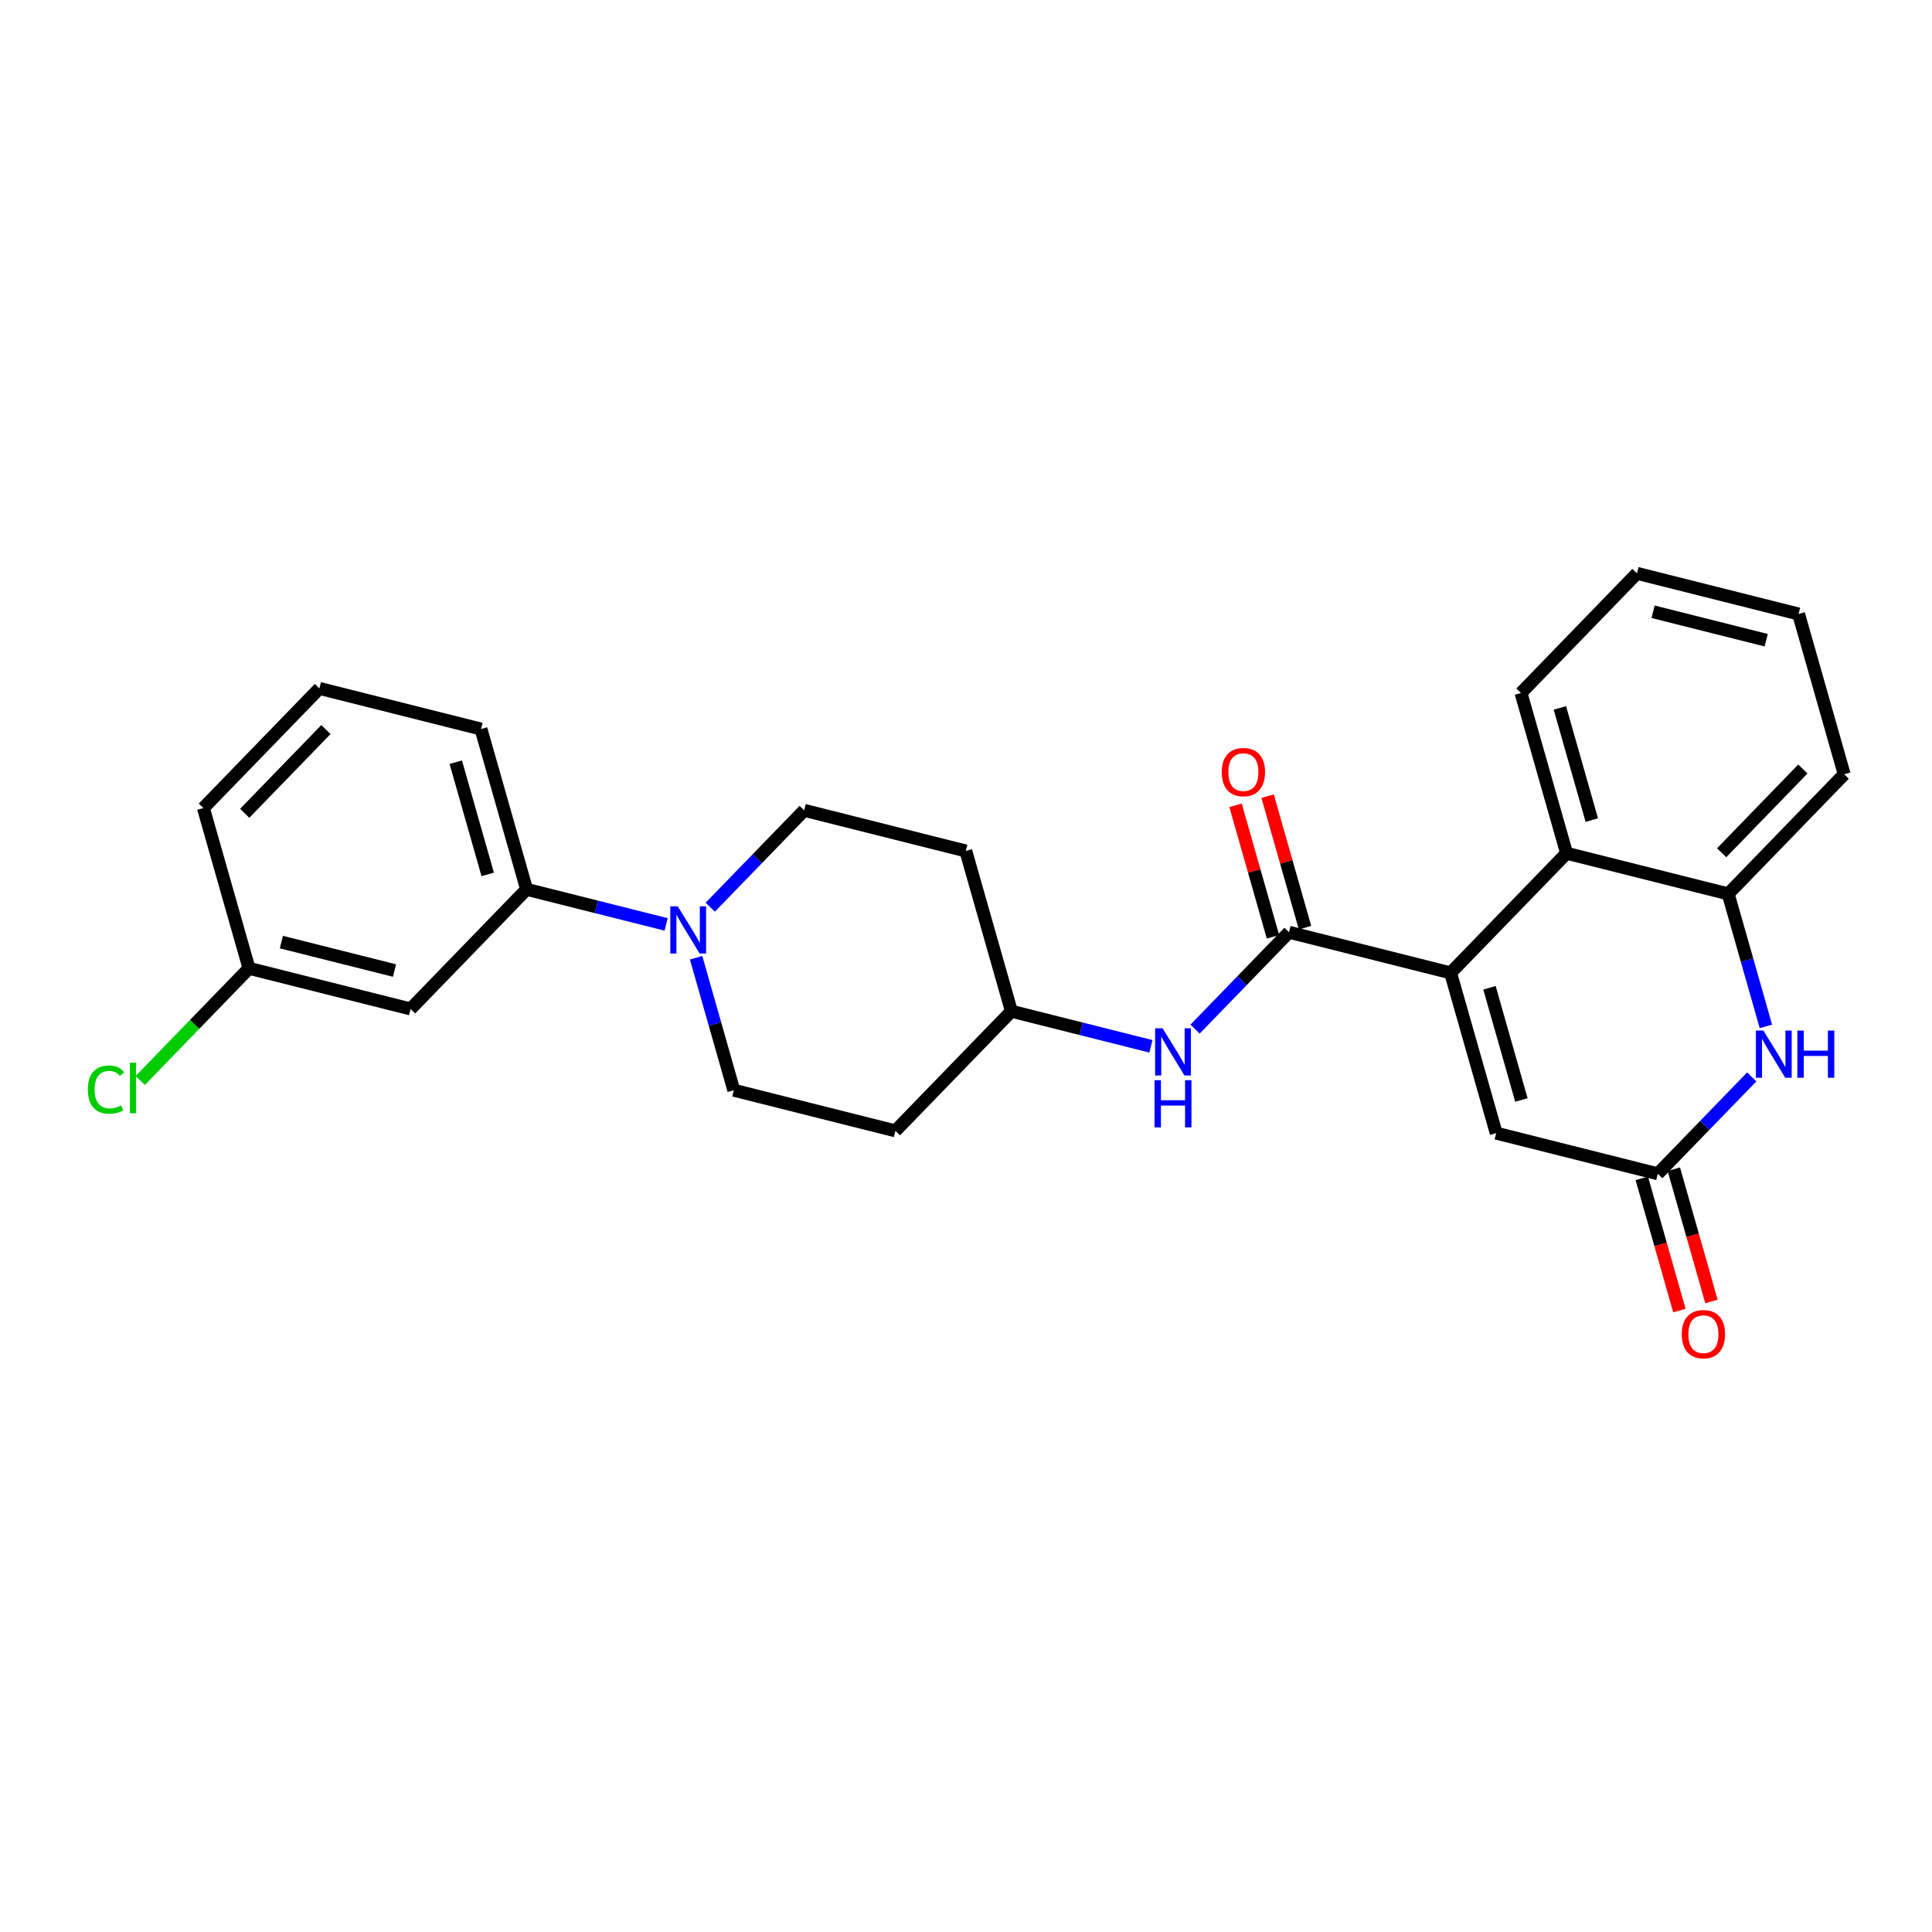 <?xml version='1.0' encoding='iso-8859-1'?>
<svg version='1.1' baseProfile='full'
              xmlns='http://www.w3.org/2000/svg'
                      xmlns:rdkit='http://www.rdkit.org/xml'
                      xmlns:xlink='http://www.w3.org/1999/xlink'
                  xml:space='preserve'
width='300px' height='300px' viewBox='0 0 300 300'>
<!-- END OF HEADER -->
<rect style='opacity:1.0;fill:#FFFFFF;stroke:none' width='300' height='300' x='0' y='0'> </rect>
<rect style='opacity:1.0;fill:#FFFFFF;stroke:none' width='300' height='300' x='0' y='0'> </rect>
<path class='bond-0 atom-0 atom-1' d='M 191.855,125.046 L 194.76,135.256' style='fill:none;fill-rule:evenodd;stroke:#FF0000;stroke-width:2.0px;stroke-linecap:butt;stroke-linejoin:miter;stroke-opacity:1' />
<path class='bond-0 atom-0 atom-1' d='M 194.76,135.256 L 197.666,145.466' style='fill:none;fill-rule:evenodd;stroke:#000000;stroke-width:2.0px;stroke-linecap:butt;stroke-linejoin:miter;stroke-opacity:1' />
<path class='bond-0 atom-0 atom-1' d='M 196.832,123.629 L 199.737,133.84' style='fill:none;fill-rule:evenodd;stroke:#FF0000;stroke-width:2.0px;stroke-linecap:butt;stroke-linejoin:miter;stroke-opacity:1' />
<path class='bond-0 atom-0 atom-1' d='M 199.737,133.84 L 202.643,144.05' style='fill:none;fill-rule:evenodd;stroke:#000000;stroke-width:2.0px;stroke-linecap:butt;stroke-linejoin:miter;stroke-opacity:1' />
<path class='bond-1 atom-1 atom-2' d='M 200.154,144.758 L 192.861,152.28' style='fill:none;fill-rule:evenodd;stroke:#000000;stroke-width:2.0px;stroke-linecap:butt;stroke-linejoin:miter;stroke-opacity:1' />
<path class='bond-1 atom-1 atom-2' d='M 192.861,152.28 L 185.569,159.801' style='fill:none;fill-rule:evenodd;stroke:#0000FF;stroke-width:2.0px;stroke-linecap:butt;stroke-linejoin:miter;stroke-opacity:1' />
<path class='bond-15 atom-1 atom-16' d='M 200.154,144.758 L 225.247,151.068' style='fill:none;fill-rule:evenodd;stroke:#000000;stroke-width:2.0px;stroke-linecap:butt;stroke-linejoin:miter;stroke-opacity:1' />
<path class='bond-2 atom-2 atom-3' d='M 178.717,162.473 L 167.883,159.749' style='fill:none;fill-rule:evenodd;stroke:#0000FF;stroke-width:2.0px;stroke-linecap:butt;stroke-linejoin:miter;stroke-opacity:1' />
<path class='bond-2 atom-2 atom-3' d='M 167.883,159.749 L 157.049,157.024' style='fill:none;fill-rule:evenodd;stroke:#000000;stroke-width:2.0px;stroke-linecap:butt;stroke-linejoin:miter;stroke-opacity:1' />
<path class='bond-3 atom-3 atom-4' d='M 157.049,157.024 L 149.968,132.138' style='fill:none;fill-rule:evenodd;stroke:#000000;stroke-width:2.0px;stroke-linecap:butt;stroke-linejoin:miter;stroke-opacity:1' />
<path class='bond-26 atom-15 atom-3' d='M 139.038,175.6 L 157.049,157.024' style='fill:none;fill-rule:evenodd;stroke:#000000;stroke-width:2.0px;stroke-linecap:butt;stroke-linejoin:miter;stroke-opacity:1' />
<path class='bond-4 atom-4 atom-5' d='M 149.968,132.138 L 124.874,125.827' style='fill:none;fill-rule:evenodd;stroke:#000000;stroke-width:2.0px;stroke-linecap:butt;stroke-linejoin:miter;stroke-opacity:1' />
<path class='bond-5 atom-5 atom-6' d='M 124.874,125.827 L 117.582,133.349' style='fill:none;fill-rule:evenodd;stroke:#000000;stroke-width:2.0px;stroke-linecap:butt;stroke-linejoin:miter;stroke-opacity:1' />
<path class='bond-5 atom-5 atom-6' d='M 117.582,133.349 L 110.289,140.87' style='fill:none;fill-rule:evenodd;stroke:#0000FF;stroke-width:2.0px;stroke-linecap:butt;stroke-linejoin:miter;stroke-opacity:1' />
<path class='bond-6 atom-6 atom-7' d='M 103.437,143.542 L 92.603,140.818' style='fill:none;fill-rule:evenodd;stroke:#0000FF;stroke-width:2.0px;stroke-linecap:butt;stroke-linejoin:miter;stroke-opacity:1' />
<path class='bond-6 atom-6 atom-7' d='M 92.603,140.818 L 81.77,138.093' style='fill:none;fill-rule:evenodd;stroke:#000000;stroke-width:2.0px;stroke-linecap:butt;stroke-linejoin:miter;stroke-opacity:1' />
<path class='bond-13 atom-6 atom-14' d='M 108.09,148.714 L 111.017,159.002' style='fill:none;fill-rule:evenodd;stroke:#0000FF;stroke-width:2.0px;stroke-linecap:butt;stroke-linejoin:miter;stroke-opacity:1' />
<path class='bond-13 atom-6 atom-14' d='M 111.017,159.002 L 113.945,169.29' style='fill:none;fill-rule:evenodd;stroke:#000000;stroke-width:2.0px;stroke-linecap:butt;stroke-linejoin:miter;stroke-opacity:1' />
<path class='bond-7 atom-7 atom-8' d='M 81.77,138.093 L 74.688,113.207' style='fill:none;fill-rule:evenodd;stroke:#000000;stroke-width:2.0px;stroke-linecap:butt;stroke-linejoin:miter;stroke-opacity:1' />
<path class='bond-7 atom-7 atom-8' d='M 75.73,135.777 L 70.773,118.356' style='fill:none;fill-rule:evenodd;stroke:#000000;stroke-width:2.0px;stroke-linecap:butt;stroke-linejoin:miter;stroke-opacity:1' />
<path class='bond-28 atom-13 atom-7' d='M 63.758,156.67 L 81.77,138.093' style='fill:none;fill-rule:evenodd;stroke:#000000;stroke-width:2.0px;stroke-linecap:butt;stroke-linejoin:miter;stroke-opacity:1' />
<path class='bond-8 atom-8 atom-9' d='M 74.688,113.207 L 49.595,106.897' style='fill:none;fill-rule:evenodd;stroke:#000000;stroke-width:2.0px;stroke-linecap:butt;stroke-linejoin:miter;stroke-opacity:1' />
<path class='bond-9 atom-9 atom-10' d='M 49.595,106.897 L 31.583,125.473' style='fill:none;fill-rule:evenodd;stroke:#000000;stroke-width:2.0px;stroke-linecap:butt;stroke-linejoin:miter;stroke-opacity:1' />
<path class='bond-9 atom-9 atom-10' d='M 50.608,113.285 L 38,126.289' style='fill:none;fill-rule:evenodd;stroke:#000000;stroke-width:2.0px;stroke-linecap:butt;stroke-linejoin:miter;stroke-opacity:1' />
<path class='bond-10 atom-10 atom-11' d='M 31.583,125.473 L 38.665,150.36' style='fill:none;fill-rule:evenodd;stroke:#000000;stroke-width:2.0px;stroke-linecap:butt;stroke-linejoin:miter;stroke-opacity:1' />
<path class='bond-11 atom-11 atom-12' d='M 38.665,150.36 L 30.221,159.069' style='fill:none;fill-rule:evenodd;stroke:#000000;stroke-width:2.0px;stroke-linecap:butt;stroke-linejoin:miter;stroke-opacity:1' />
<path class='bond-11 atom-11 atom-12' d='M 30.221,159.069 L 21.776,167.778' style='fill:none;fill-rule:evenodd;stroke:#00CC00;stroke-width:2.0px;stroke-linecap:butt;stroke-linejoin:miter;stroke-opacity:1' />
<path class='bond-12 atom-11 atom-13' d='M 38.665,150.36 L 63.758,156.67' style='fill:none;fill-rule:evenodd;stroke:#000000;stroke-width:2.0px;stroke-linecap:butt;stroke-linejoin:miter;stroke-opacity:1' />
<path class='bond-12 atom-11 atom-13' d='M 43.691,146.287 L 61.256,150.705' style='fill:none;fill-rule:evenodd;stroke:#000000;stroke-width:2.0px;stroke-linecap:butt;stroke-linejoin:miter;stroke-opacity:1' />
<path class='bond-14 atom-14 atom-15' d='M 113.945,169.29 L 139.038,175.6' style='fill:none;fill-rule:evenodd;stroke:#000000;stroke-width:2.0px;stroke-linecap:butt;stroke-linejoin:miter;stroke-opacity:1' />
<path class='bond-16 atom-16 atom-17' d='M 225.247,151.068 L 232.329,175.955' style='fill:none;fill-rule:evenodd;stroke:#000000;stroke-width:2.0px;stroke-linecap:butt;stroke-linejoin:miter;stroke-opacity:1' />
<path class='bond-16 atom-16 atom-17' d='M 231.287,153.385 L 236.244,170.806' style='fill:none;fill-rule:evenodd;stroke:#000000;stroke-width:2.0px;stroke-linecap:butt;stroke-linejoin:miter;stroke-opacity:1' />
<path class='bond-27 atom-26 atom-16' d='M 243.259,132.492 L 225.247,151.068' style='fill:none;fill-rule:evenodd;stroke:#000000;stroke-width:2.0px;stroke-linecap:butt;stroke-linejoin:miter;stroke-opacity:1' />
<path class='bond-17 atom-17 atom-18' d='M 232.329,175.955 L 257.423,182.265' style='fill:none;fill-rule:evenodd;stroke:#000000;stroke-width:2.0px;stroke-linecap:butt;stroke-linejoin:miter;stroke-opacity:1' />
<path class='bond-18 atom-18 atom-19' d='M 254.934,182.973 L 257.856,193.241' style='fill:none;fill-rule:evenodd;stroke:#000000;stroke-width:2.0px;stroke-linecap:butt;stroke-linejoin:miter;stroke-opacity:1' />
<path class='bond-18 atom-18 atom-19' d='M 257.856,193.241 L 260.777,203.508' style='fill:none;fill-rule:evenodd;stroke:#FF0000;stroke-width:2.0px;stroke-linecap:butt;stroke-linejoin:miter;stroke-opacity:1' />
<path class='bond-18 atom-18 atom-19' d='M 259.911,181.557 L 262.833,191.824' style='fill:none;fill-rule:evenodd;stroke:#000000;stroke-width:2.0px;stroke-linecap:butt;stroke-linejoin:miter;stroke-opacity:1' />
<path class='bond-18 atom-18 atom-19' d='M 262.833,191.824 L 265.755,202.091' style='fill:none;fill-rule:evenodd;stroke:#FF0000;stroke-width:2.0px;stroke-linecap:butt;stroke-linejoin:miter;stroke-opacity:1' />
<path class='bond-19 atom-18 atom-20' d='M 257.423,182.265 L 264.715,174.744' style='fill:none;fill-rule:evenodd;stroke:#000000;stroke-width:2.0px;stroke-linecap:butt;stroke-linejoin:miter;stroke-opacity:1' />
<path class='bond-19 atom-18 atom-20' d='M 264.715,174.744 L 272.008,167.222' style='fill:none;fill-rule:evenodd;stroke:#0000FF;stroke-width:2.0px;stroke-linecap:butt;stroke-linejoin:miter;stroke-opacity:1' />
<path class='bond-20 atom-20 atom-21' d='M 274.207,159.378 L 271.28,149.09' style='fill:none;fill-rule:evenodd;stroke:#0000FF;stroke-width:2.0px;stroke-linecap:butt;stroke-linejoin:miter;stroke-opacity:1' />
<path class='bond-20 atom-20 atom-21' d='M 271.28,149.09 L 268.352,138.802' style='fill:none;fill-rule:evenodd;stroke:#000000;stroke-width:2.0px;stroke-linecap:butt;stroke-linejoin:miter;stroke-opacity:1' />
<path class='bond-21 atom-21 atom-22' d='M 268.352,138.802 L 286.364,120.226' style='fill:none;fill-rule:evenodd;stroke:#000000;stroke-width:2.0px;stroke-linecap:butt;stroke-linejoin:miter;stroke-opacity:1' />
<path class='bond-21 atom-21 atom-22' d='M 267.339,132.414 L 279.947,119.41' style='fill:none;fill-rule:evenodd;stroke:#000000;stroke-width:2.0px;stroke-linecap:butt;stroke-linejoin:miter;stroke-opacity:1' />
<path class='bond-29 atom-26 atom-21' d='M 243.259,132.492 L 268.352,138.802' style='fill:none;fill-rule:evenodd;stroke:#000000;stroke-width:2.0px;stroke-linecap:butt;stroke-linejoin:miter;stroke-opacity:1' />
<path class='bond-22 atom-22 atom-23' d='M 286.364,120.226 L 279.282,95.34' style='fill:none;fill-rule:evenodd;stroke:#000000;stroke-width:2.0px;stroke-linecap:butt;stroke-linejoin:miter;stroke-opacity:1' />
<path class='bond-23 atom-23 atom-24' d='M 279.282,95.34 L 254.189,89.029' style='fill:none;fill-rule:evenodd;stroke:#000000;stroke-width:2.0px;stroke-linecap:butt;stroke-linejoin:miter;stroke-opacity:1' />
<path class='bond-23 atom-23 atom-24' d='M 274.256,99.412 L 256.691,94.995' style='fill:none;fill-rule:evenodd;stroke:#000000;stroke-width:2.0px;stroke-linecap:butt;stroke-linejoin:miter;stroke-opacity:1' />
<path class='bond-24 atom-24 atom-25' d='M 254.189,89.029 L 236.177,107.606' style='fill:none;fill-rule:evenodd;stroke:#000000;stroke-width:2.0px;stroke-linecap:butt;stroke-linejoin:miter;stroke-opacity:1' />
<path class='bond-25 atom-25 atom-26' d='M 236.177,107.606 L 243.259,132.492' style='fill:none;fill-rule:evenodd;stroke:#000000;stroke-width:2.0px;stroke-linecap:butt;stroke-linejoin:miter;stroke-opacity:1' />
<path class='bond-25 atom-25 atom-26' d='M 242.217,109.922 L 247.174,127.343' style='fill:none;fill-rule:evenodd;stroke:#000000;stroke-width:2.0px;stroke-linecap:butt;stroke-linejoin:miter;stroke-opacity:1' />
<path  class='atom-0' d='M 189.709 119.892
Q 189.709 118.133, 190.578 117.15
Q 191.447 116.166, 193.072 116.166
Q 194.697 116.166, 195.567 117.15
Q 196.436 118.133, 196.436 119.892
Q 196.436 121.672, 195.556 122.687
Q 194.677 123.691, 193.072 123.691
Q 191.458 123.691, 190.578 122.687
Q 189.709 121.683, 189.709 119.892
M 193.072 122.863
Q 194.19 122.863, 194.79 122.118
Q 195.401 121.362, 195.401 119.892
Q 195.401 118.454, 194.79 117.729
Q 194.19 116.994, 193.072 116.994
Q 191.955 116.994, 191.344 117.719
Q 190.744 118.443, 190.744 119.892
Q 190.744 121.372, 191.344 122.118
Q 191.955 122.863, 193.072 122.863
' fill='#FF0000'/>
<path  class='atom-2' d='M 180.523 159.671
L 182.924 163.552
Q 183.162 163.935, 183.545 164.628
Q 183.928 165.322, 183.949 165.363
L 183.949 159.671
L 184.922 159.671
L 184.922 166.998
L 183.918 166.998
L 181.341 162.755
Q 181.04 162.258, 180.72 161.689
Q 180.409 161.12, 180.316 160.944
L 180.316 166.998
L 179.364 166.998
L 179.364 159.671
L 180.523 159.671
' fill='#0000FF'/>
<path  class='atom-2' d='M 179.276 167.731
L 180.269 167.731
L 180.269 170.846
L 184.016 170.846
L 184.016 167.731
L 185.01 167.731
L 185.01 175.059
L 184.016 175.059
L 184.016 171.674
L 180.269 171.674
L 180.269 175.059
L 179.276 175.059
L 179.276 167.731
' fill='#0000FF'/>
<path  class='atom-6' d='M 105.243 140.74
L 107.644 144.621
Q 107.882 145.004, 108.265 145.697
Q 108.648 146.391, 108.669 146.432
L 108.669 140.74
L 109.642 140.74
L 109.642 148.068
L 108.638 148.068
L 106.061 143.824
Q 105.761 143.327, 105.44 142.758
Q 105.129 142.189, 105.036 142.013
L 105.036 148.068
L 104.084 148.068
L 104.084 140.74
L 105.243 140.74
' fill='#0000FF'/>
<path  class='atom-12' d='M 13.636 169.189
Q 13.636 167.368, 14.485 166.416
Q 15.344 165.453, 16.969 165.453
Q 18.48 165.453, 19.287 166.519
L 18.604 167.078
Q 18.014 166.302, 16.969 166.302
Q 15.862 166.302, 15.272 167.047
Q 14.692 167.782, 14.692 169.189
Q 14.692 170.638, 15.292 171.384
Q 15.903 172.129, 17.083 172.129
Q 17.89 172.129, 18.832 171.642
L 19.122 172.418
Q 18.739 172.667, 18.159 172.812
Q 17.58 172.957, 16.938 172.957
Q 15.344 172.957, 14.485 171.984
Q 13.636 171.011, 13.636 169.189
' fill='#00CC00'/>
<path  class='atom-12' d='M 20.177 165.008
L 21.13 165.008
L 21.13 172.864
L 20.177 172.864
L 20.177 165.008
' fill='#00CC00'/>
<path  class='atom-19' d='M 261.141 207.172
Q 261.141 205.413, 262.01 204.43
Q 262.879 203.446, 264.504 203.446
Q 266.129 203.446, 266.999 204.43
Q 267.868 205.413, 267.868 207.172
Q 267.868 208.953, 266.988 209.967
Q 266.109 210.971, 264.504 210.971
Q 262.89 210.971, 262.01 209.967
Q 261.141 208.963, 261.141 207.172
M 264.504 210.143
Q 265.622 210.143, 266.222 209.398
Q 266.833 208.642, 266.833 207.172
Q 266.833 205.734, 266.222 205.009
Q 265.622 204.274, 264.504 204.274
Q 263.387 204.274, 262.776 204.999
Q 262.176 205.723, 262.176 207.172
Q 262.176 208.652, 262.776 209.398
Q 263.387 210.143, 264.504 210.143
' fill='#FF0000'/>
<path  class='atom-20' d='M 273.814 160.025
L 276.215 163.906
Q 276.453 164.289, 276.836 164.983
Q 277.219 165.676, 277.24 165.717
L 277.24 160.025
L 278.213 160.025
L 278.213 167.353
L 277.209 167.353
L 274.632 163.109
Q 274.332 162.612, 274.011 162.043
Q 273.7 161.474, 273.607 161.298
L 273.607 167.353
L 272.655 167.353
L 272.655 160.025
L 273.814 160.025
' fill='#0000FF'/>
<path  class='atom-20' d='M 279.093 160.025
L 280.086 160.025
L 280.086 163.14
L 283.833 163.14
L 283.833 160.025
L 284.826 160.025
L 284.826 167.353
L 283.833 167.353
L 283.833 163.968
L 280.086 163.968
L 280.086 167.353
L 279.093 167.353
L 279.093 160.025
' fill='#0000FF'/>
</svg>
